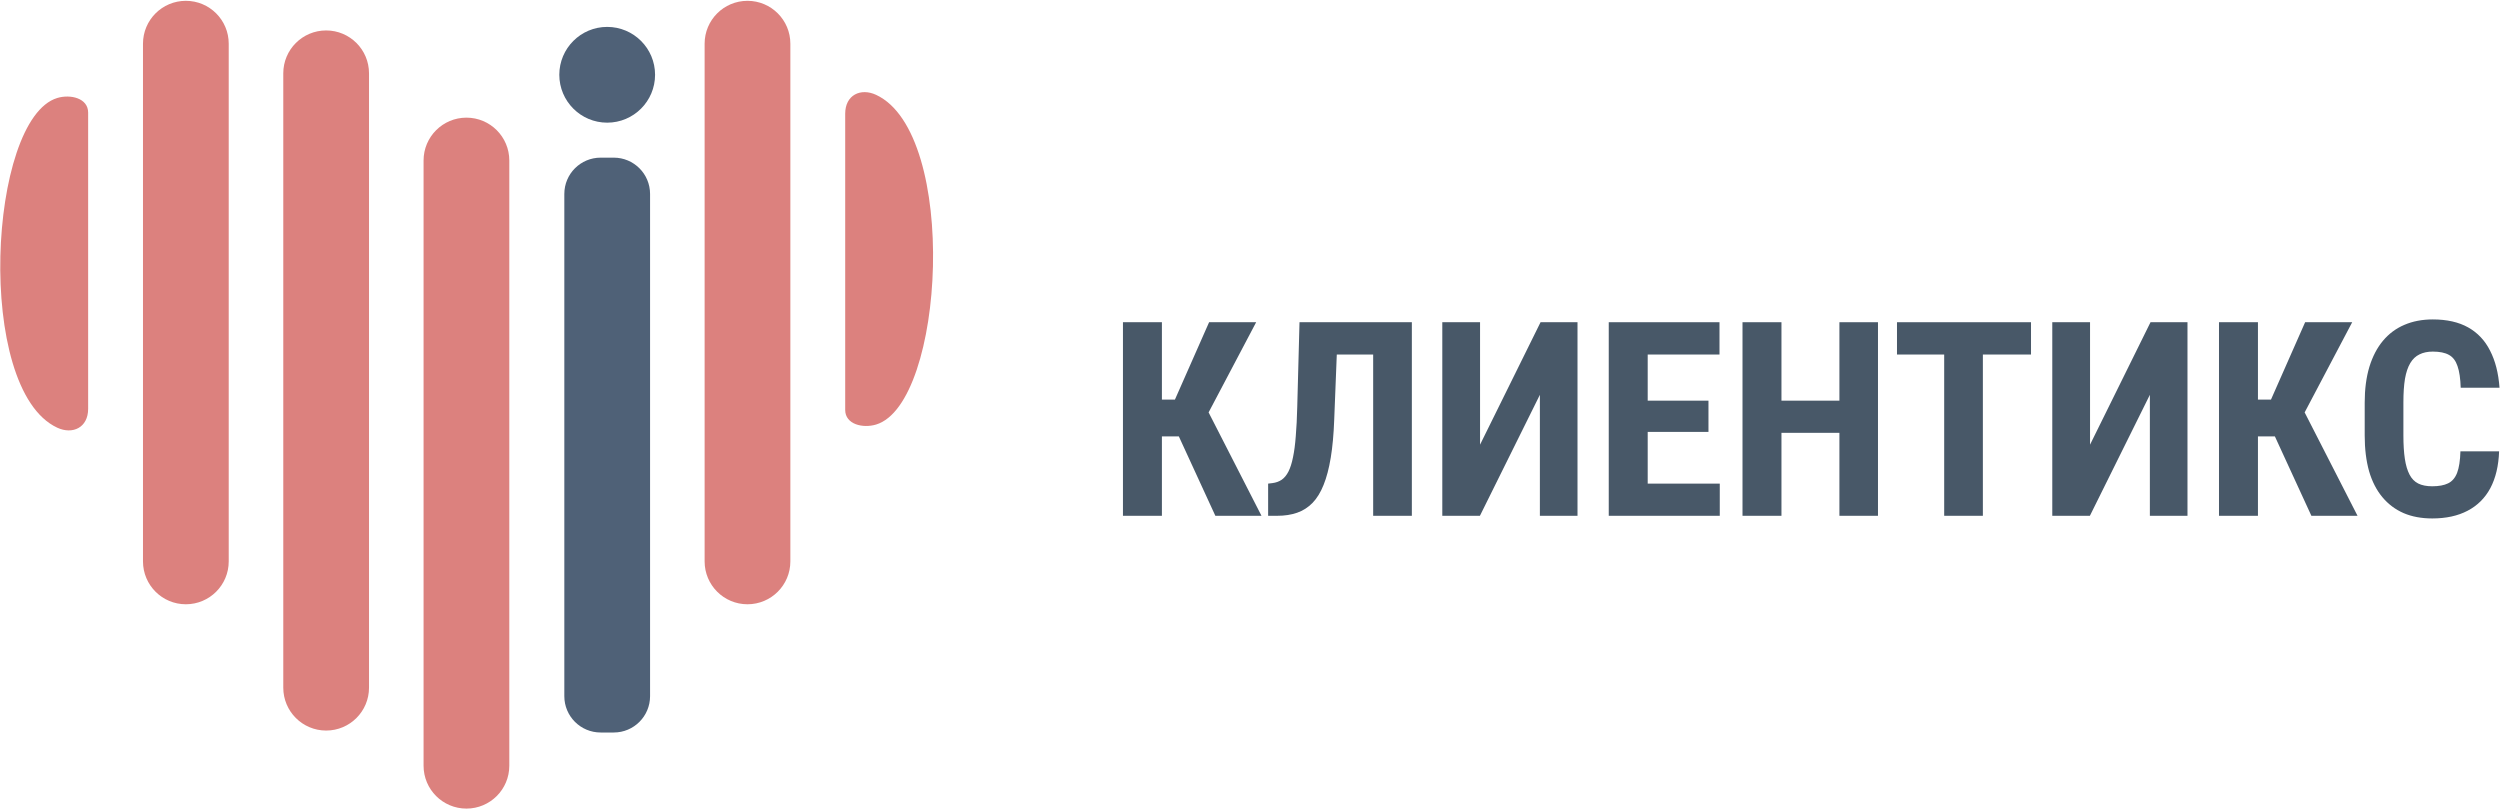 <?xml version="1.0" encoding="UTF-8"?> <svg xmlns="http://www.w3.org/2000/svg" width="1544" height="500" viewBox="0 0 1544 500" fill="none"> <g clip-path="url(#clip0_1419_84)"> <path d="M717.593 199.002V318.554H693.535V199.002H717.593ZM775.808 199.002L738.613 269.534H712.092L708.807 246.79H725.64L746.742 199.002H775.808ZM750.601 318.554L726.132 265.346L742.637 247.282L779.093 318.554H750.601Z" fill="#485868"></path> <path d="M854.553 199.002V218.955H805.532V199.002H854.553ZM871.96 199.002V318.554H848.066V199.002H871.96ZM802.576 199.002H826.389L824.008 259.271C823.679 268.247 822.967 276.048 821.872 282.672C820.778 289.296 819.299 294.907 817.438 299.504C815.632 304.048 813.361 307.743 810.623 310.589C807.887 313.381 804.712 315.407 801.099 316.666C797.485 317.925 793.408 318.554 788.864 318.554H783.198V298.684L785.908 298.355C788.044 298.082 789.931 297.397 791.574 296.302C793.216 295.152 794.612 293.456 795.761 291.212C796.911 288.912 797.842 285.984 798.554 282.426C799.319 278.812 799.894 274.434 800.278 269.288C800.715 264.142 801.017 258.149 801.18 251.306L802.576 199.002Z" fill="#485868"></path> <path d="M914.082 274.625L951.443 199.002H974.269V318.554H951.031V243.834L914 318.554H890.763V199.002H914.082V274.625Z" fill="#485868"></path> <path d="M1062.13 298.684V318.554H1010.15V298.684H1062.13ZM1017.62 199.002V318.554H993.565V199.002H1017.62ZM1055.15 247.447V266.743H1010.15V247.447H1055.15ZM1061.96 199.002V218.955H1010.15V199.002H1061.96Z" fill="#485868"></path> <path d="M1142.43 247.447V267.317H1093.41V247.447H1142.43ZM1100.23 199.002V318.554H1076.17V199.002H1100.23ZM1159.84 199.002V318.554H1136.02V199.002H1159.84Z" fill="#485868"></path> <path d="M1224.62 199.002V318.554H1200.73V199.002H1224.62ZM1254.35 199.002V218.955H1171.58V199.002H1254.35Z" fill="#485868"></path> <path d="M1290.81 274.625L1328.16 199.002H1350.99V318.554H1327.76V243.834L1290.72 318.554H1267.49V199.002H1290.81V274.625Z" fill="#485868"></path> <path d="M1394.51 199.002V318.554H1370.45V199.002H1394.51ZM1452.72 199.002L1415.53 269.534H1389L1385.72 246.79H1402.56L1423.65 199.002H1452.72ZM1427.51 318.554L1403.05 265.346L1419.55 247.282L1456.01 318.554H1427.51Z" fill="#485868"></path> <path d="M1519.56 278.73H1543.45C1543.13 287.708 1541.32 295.289 1538.04 301.475C1534.75 307.606 1530.07 312.258 1523.99 315.433C1517.97 318.608 1510.69 320.195 1502.15 320.195C1495.53 320.195 1489.64 319.101 1484.5 316.912C1479.35 314.667 1474.98 311.383 1471.37 307.058C1467.75 302.734 1465.01 297.396 1463.15 291.046C1461.35 284.642 1460.44 277.28 1460.44 268.959V248.678C1460.44 240.357 1461.4 232.995 1463.32 226.59C1465.29 220.185 1468.08 214.821 1471.69 210.497C1475.36 206.117 1479.76 202.833 1484.91 200.644C1490.11 198.4 1495.96 197.277 1502.48 197.277C1511.19 197.277 1518.46 198.92 1524.33 202.203C1530.18 205.488 1534.7 210.277 1537.87 216.573C1541.1 222.813 1543.05 230.45 1543.7 239.481H1519.73C1519.56 233.789 1518.9 229.328 1517.76 226.098C1516.66 222.813 1514.91 220.514 1512.5 219.2C1510.09 217.832 1506.75 217.147 1502.48 217.147C1499.3 217.147 1496.57 217.722 1494.27 218.872C1491.97 219.967 1490.09 221.746 1488.61 224.209C1487.13 226.672 1486.03 229.902 1485.32 233.898C1484.66 237.894 1484.34 242.766 1484.34 248.514V268.959C1484.34 274.597 1484.64 279.414 1485.24 283.411C1485.84 287.351 1486.8 290.581 1488.12 293.099C1489.43 295.617 1491.21 297.451 1493.45 298.601C1495.75 299.75 1498.65 300.326 1502.15 300.326C1506.21 300.326 1509.46 299.724 1511.93 298.518C1514.44 297.314 1516.3 295.152 1517.51 292.032C1518.71 288.912 1519.39 284.478 1519.56 278.73Z" fill="#485868"></path> <path d="M404.572 46.185C404.572 62.517 391.332 75.757 375 75.757C358.669 75.757 345.429 62.517 345.429 46.185C345.429 29.854 358.669 16.614 375 16.614C391.332 16.614 404.572 29.854 404.572 46.185Z" fill="#4F6177"></path> <path d="M261.595 99.137C261.595 84.514 273.449 72.66 288.072 72.66C302.695 72.66 314.549 84.514 314.549 99.137V472.91C314.549 487.533 302.695 499.387 288.072 499.387C273.449 499.387 261.595 487.533 261.595 472.91V99.137Z" fill="#DC817E"></path> <path d="M348.527 119.786C348.527 107.403 358.565 97.364 370.948 97.364H379.059C391.442 97.364 401.481 107.403 401.481 119.786V429.972C401.481 442.355 391.442 452.393 379.059 452.393H370.948C358.565 452.393 348.527 442.355 348.527 429.972V119.786Z" fill="#4F6177"></path> <path d="M174.951 45.277C174.951 30.654 186.805 18.8 201.427 18.8C216.05 18.8 227.905 30.654 227.905 45.277V424.713C227.905 439.336 216.05 451.191 201.427 451.191C186.805 451.191 174.951 439.336 174.951 424.713V45.277Z" fill="#DC817E"></path> <path d="M88.306 26.987C88.306 12.364 100.16 0.51 114.783 0.51C129.406 0.51 141.259 12.364 141.259 26.987V346.72C141.259 361.344 129.406 373.197 114.783 373.197C100.16 373.197 88.306 361.344 88.306 346.72V26.987Z" fill="#DC817E"></path> <path d="M435.171 26.987C435.171 12.364 447.026 0.51 461.648 0.51C476.271 0.51 488.125 12.364 488.125 26.987V346.72C488.125 361.344 476.271 373.197 461.648 373.197C447.026 373.197 435.171 361.344 435.171 346.72V26.987Z" fill="#DC817E"></path> <path d="M521.993 70.238C521.993 58.572 531.619 54.173 541.073 58.572C592.259 82.388 583.55 249.313 541.073 262.196C533.032 264.634 521.993 262.196 521.993 253.155V70.238Z" fill="#DC817E"></path> <path d="M54.438 252.477C54.438 264.143 44.812 268.542 35.359 264.143C-15.828 240.327 -7.119 73.401 35.359 60.519C43.399 58.081 54.438 60.519 54.438 69.56V252.477Z" fill="#DC817E"></path> </g> <defs> <clipPath id="clip0_1419_84"> <rect width="1543.72" height="500" fill="white"></rect> </clipPath> </defs> </svg> 